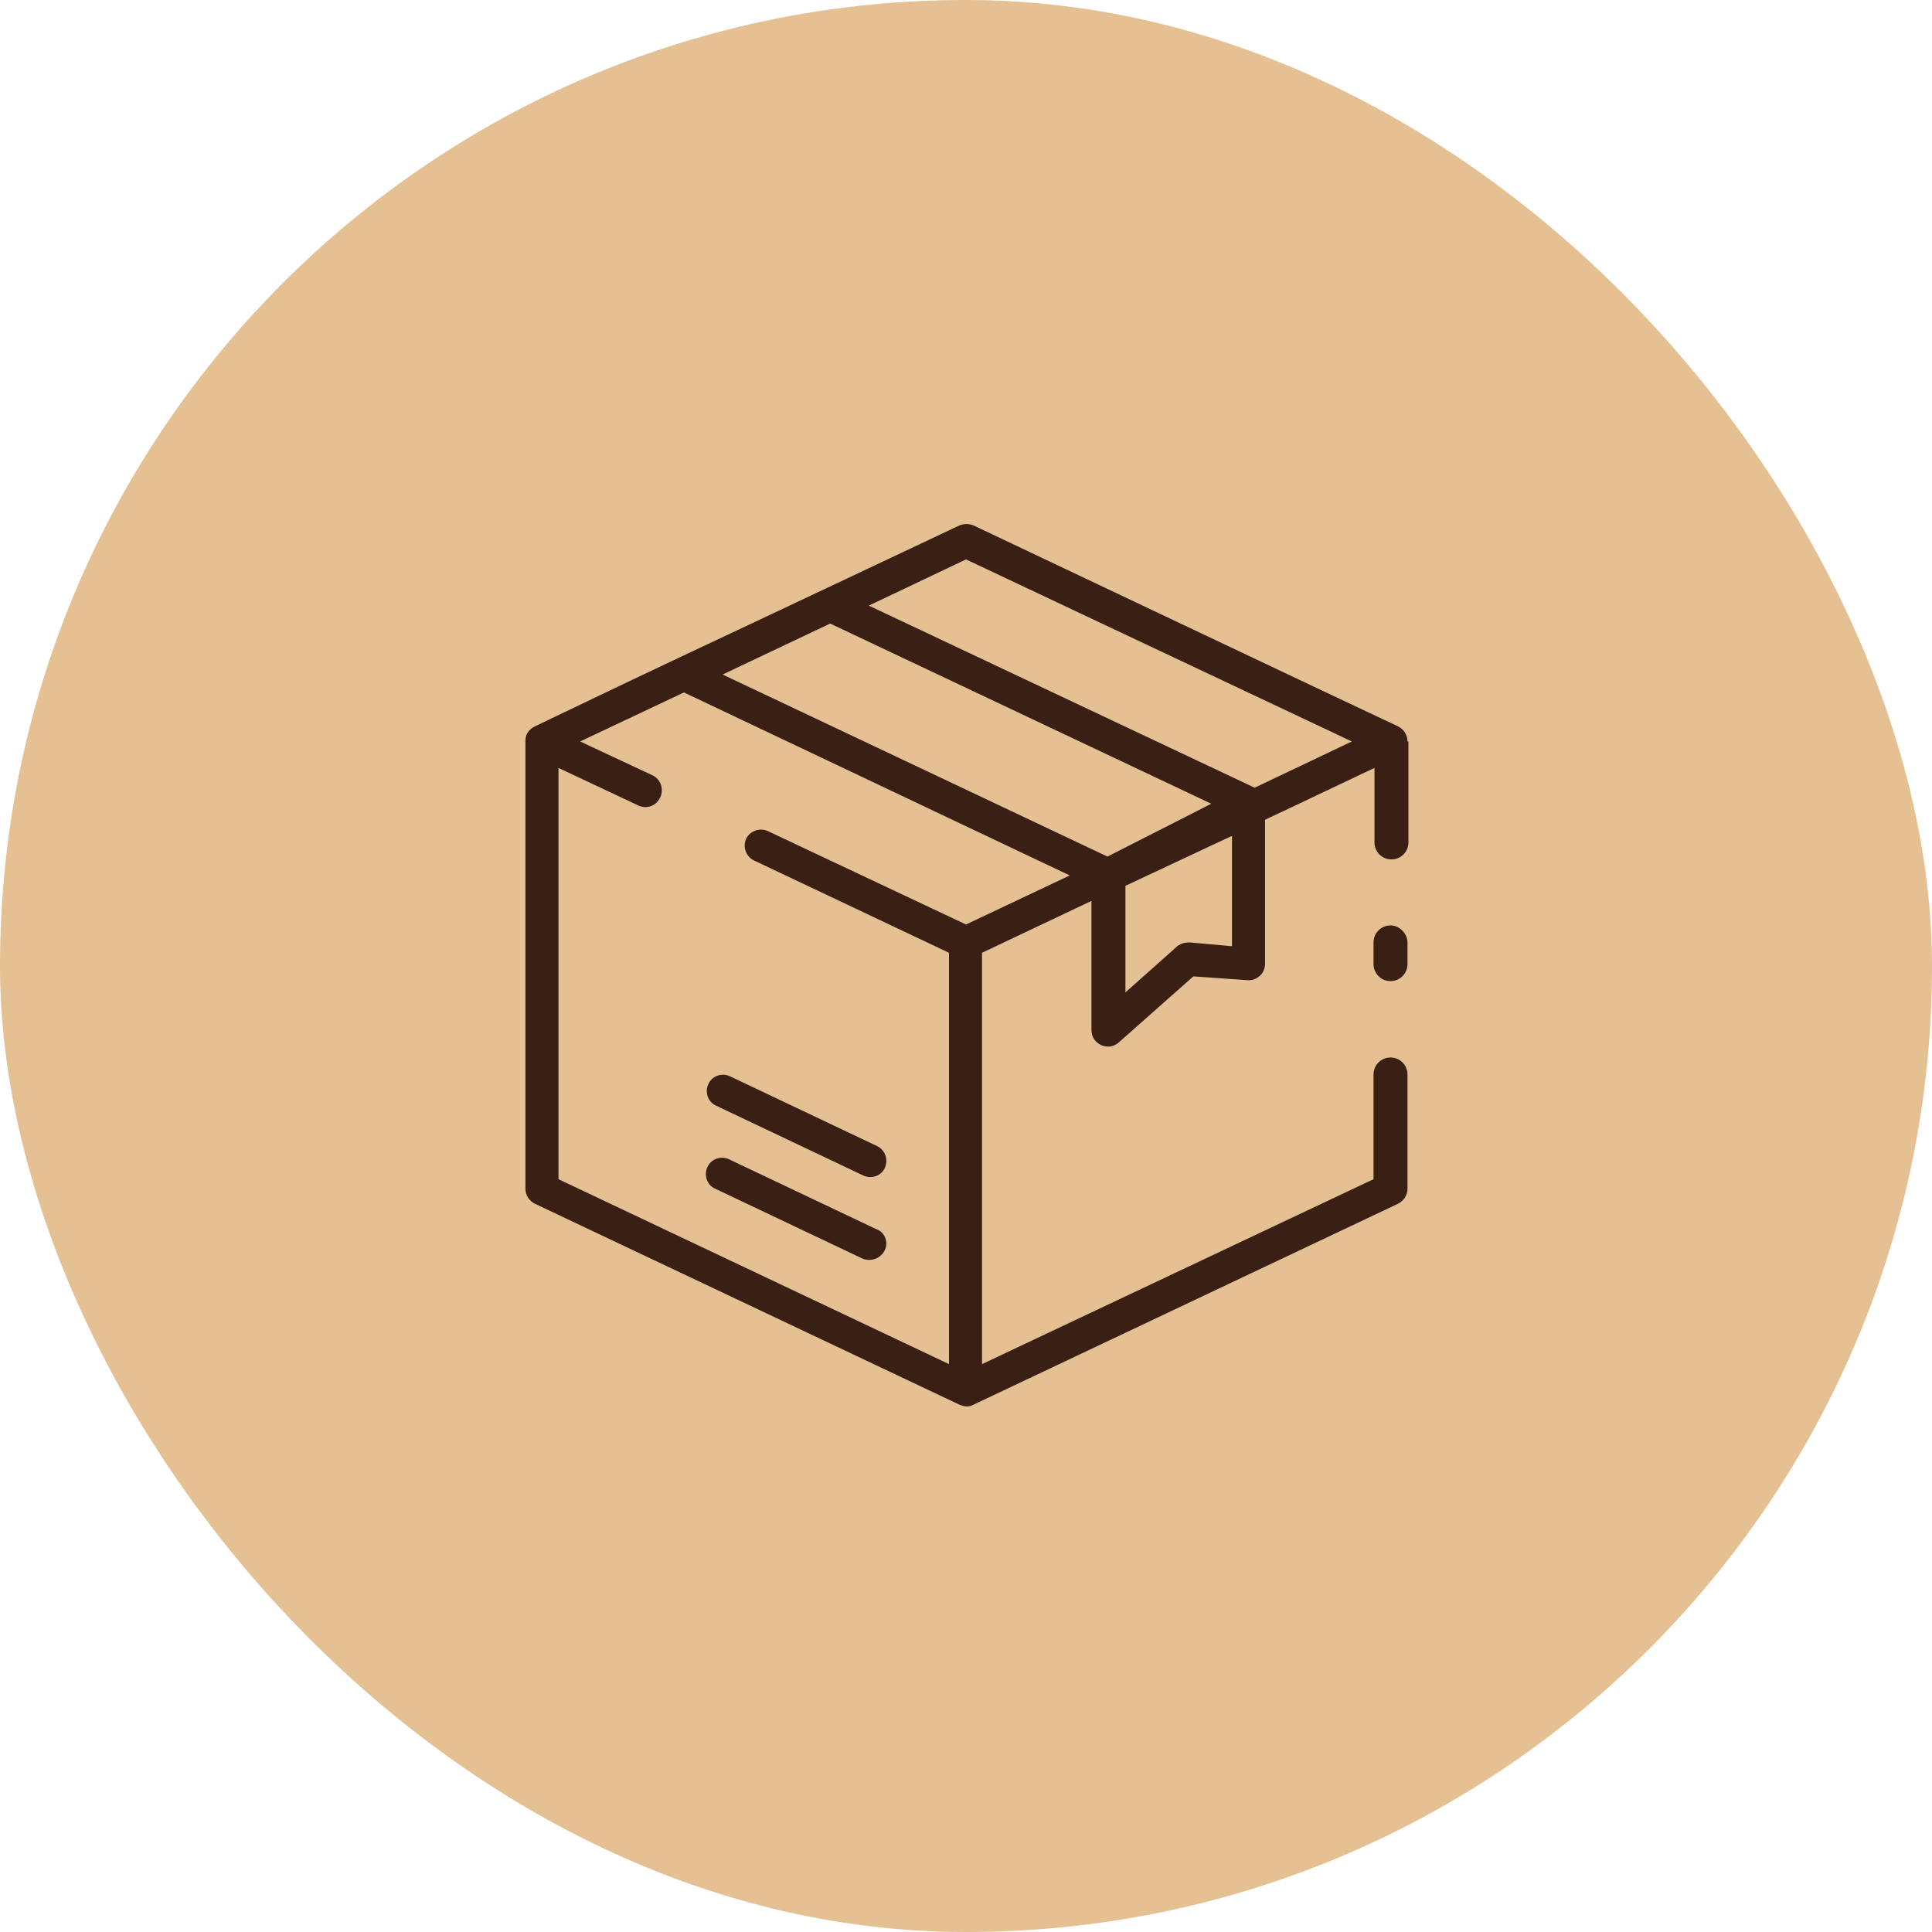 <svg width="64" height="64" viewBox="0 0 64 64" fill="none" xmlns="http://www.w3.org/2000/svg">
<rect width="64" height="64" rx="32" fill="#E4C092"/>
<path d="M46.625 24.562C46.625 24.344 46.5 24.156 46.312 24.062C45.5 23.688 32.25 17.406 32.25 17.406C32.093 17.344 31.937 17.344 31.781 17.406C20.343 22.812 23.718 21.188 17.718 24.062C17.531 24.156 17.406 24.312 17.406 24.531V39.375C17.406 39.594 17.531 39.781 17.718 39.875L31.781 46.531C31.937 46.594 32.093 46.625 32.25 46.531L46.312 39.875C46.5 39.781 46.625 39.594 46.625 39.375V35.594C46.625 35.281 46.375 35.031 46.062 35.031C45.75 35.031 45.5 35.281 45.5 35.594V39.062L32.531 45.188V31.562L36.156 29.844V34.125C36.156 34.594 36.718 34.844 37.062 34.531L39.531 32.344L41.312 32.469C41.625 32.5 41.906 32.25 41.906 31.938V27.156L43.031 26.625L45.531 25.438V27.906C45.531 28.219 45.781 28.469 46.093 28.469C46.406 28.469 46.656 28.219 46.656 27.906V24.562H46.625ZM27.5 20.656L40.125 26.625L36.687 28.375L23.937 22.344L27.5 20.656ZM32 18.531L44.781 24.562L41.562 26.094L28.781 20.062L32 18.531ZM18.5 25.438L21.156 26.688C21.437 26.812 21.75 26.688 21.875 26.406C22 26.125 21.875 25.812 21.625 25.688L19.218 24.562L22.656 22.938L35.437 29L32 30.625L25.437 27.531C25.156 27.406 24.843 27.531 24.718 27.781C24.593 28.062 24.718 28.375 24.968 28.5L31.437 31.562V45.188L18.5 39.062V25.438ZM40.812 31.344L39.406 31.219C39.25 31.219 39.125 31.25 39 31.344L37.281 32.875V29.344L40.812 27.688V31.344ZM46.625 31.219V31.938C46.625 32.25 46.375 32.5 46.062 32.5C45.75 32.5 45.5 32.25 45.5 31.938V31.219C45.5 30.906 45.75 30.656 46.062 30.656C46.375 30.656 46.625 30.938 46.625 31.219ZM29.312 41.406C29.187 41.688 28.843 41.812 28.562 41.688L23.687 39.375C23.406 39.25 23.312 38.906 23.437 38.656C23.562 38.375 23.906 38.281 24.156 38.406L29.031 40.719C29.312 40.812 29.437 41.156 29.312 41.406ZM29.312 38.688C29.187 38.969 28.843 39.062 28.593 38.938L23.718 36.625C23.437 36.5 23.343 36.156 23.468 35.906C23.593 35.625 23.937 35.531 24.187 35.656L29.062 37.969C29.312 38.094 29.437 38.406 29.312 38.688Z" fill="#3A1F15"/>
</svg>

